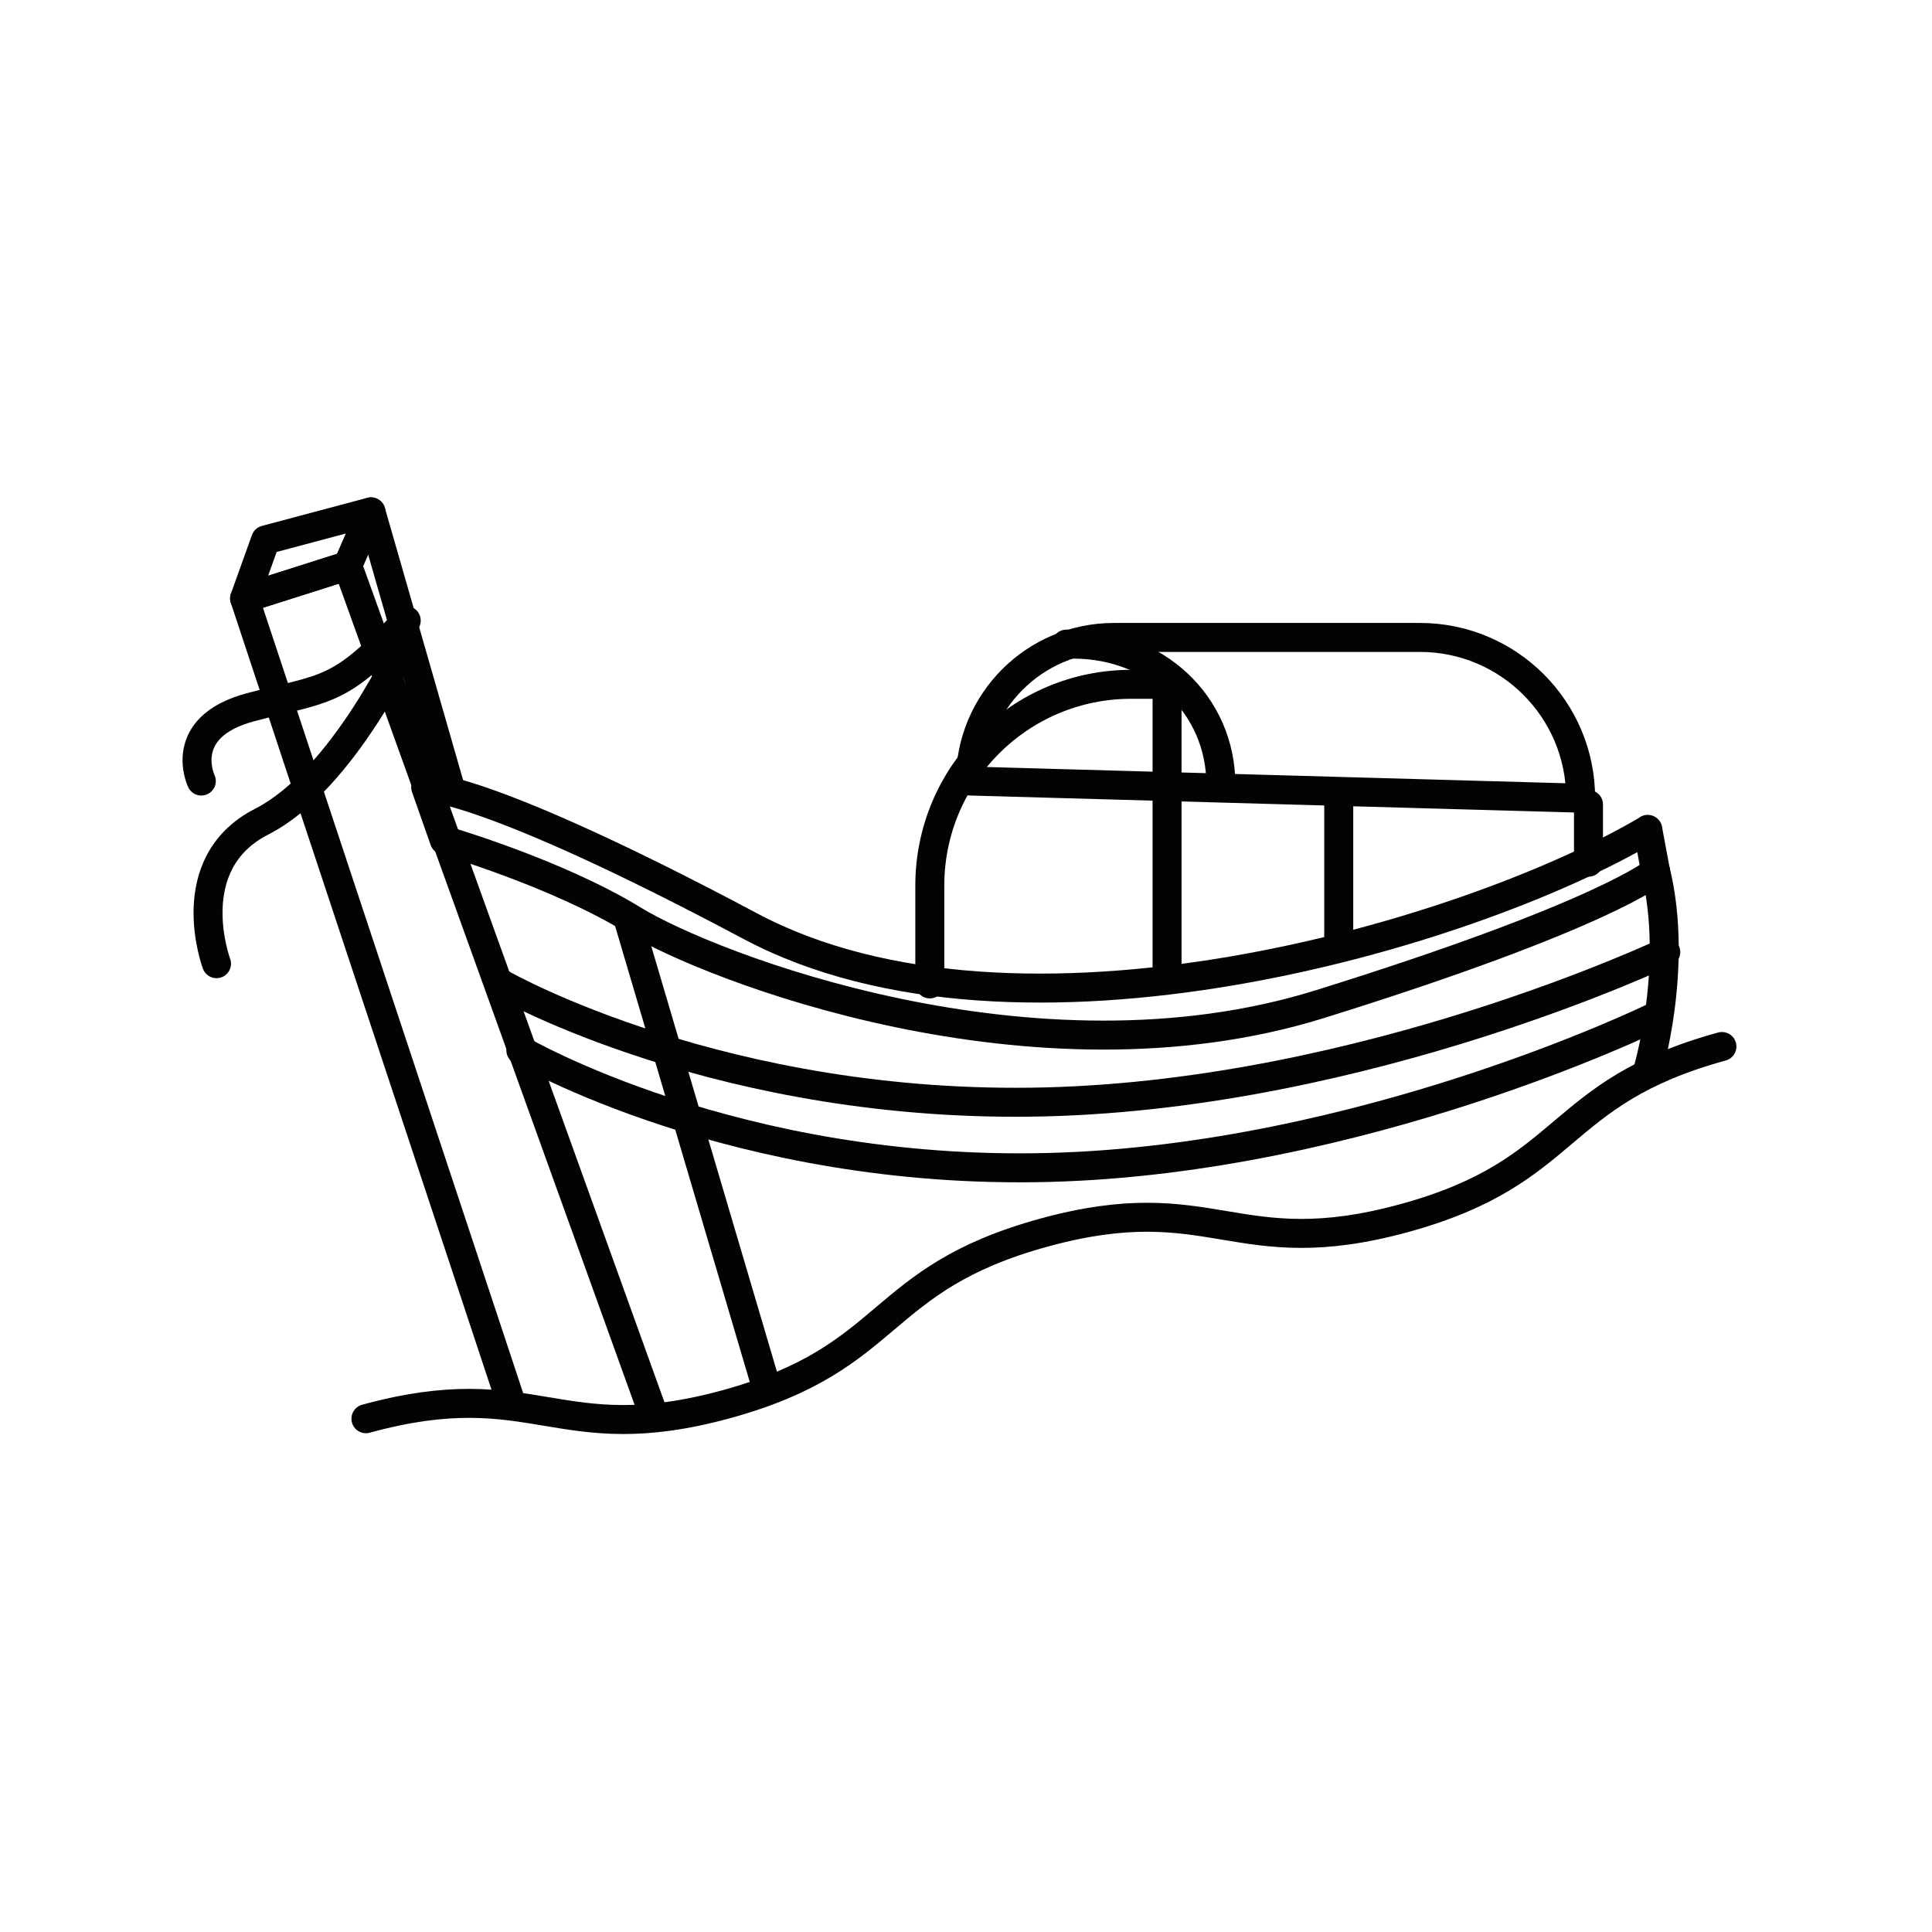 <?xml version="1.0" encoding="UTF-8"?>
<svg id="Capa_2" data-name="Capa 2" xmlns="http://www.w3.org/2000/svg" width="52.92mm" height="52.92mm" viewBox="0 0 150 150">
  <g id="HOME-HOTELES">
    <g id="khao-lak">
      <g>
        <path d="M0,0v150h150V0H0ZM112.62,57.31c.21-.22.43-.45.65-.67.12.48.22.97.32,1.46-.33-.28-.66-.54-.97-.79Z" style="fill: none;"/>
        <g>
          <polygon points="18.99 46.46 26.99 43.92 28.8 39.74 20.62 41.92 18.99 46.46" style="fill: none; stroke: #020303; stroke-linecap: round; stroke-linejoin: round; stroke-width: 2.25px;"/>
          <polyline points="39.53 108.45 18.99 46.46 26.99 43.92 50.8 110" style="fill: none; stroke: #020303; stroke-linecap: round; stroke-linejoin: round; stroke-width: 2.25px;"/>
          <path d="M127.94,64.4c-13.94,8.24-48.96,18.54-69.68,7.51s-25.21-10.79-25.21-10.79l1.45,4.12s8.73,2.54,14.66,6.18,31.15,13.45,53.32,6.54c22.18-6.91,26.06-10.3,26.06-10.3l-.61-3.27Z" style="fill: none; stroke: #020303; stroke-linecap: round; stroke-linejoin: round; stroke-width: 2.25px;"/>
          <path d="M127.88,83.3s2.48-8.12.67-15.63" style="fill: none; stroke: #020303; stroke-linecap: round; stroke-linejoin: round; stroke-width: 2.25px;"/>
          <path d="M90.61,75.91v-22.78h-2.79c-8.63,0-15.63,7-15.63,15.63v7.63" style="fill: none; stroke: #020303; stroke-linecap: round; stroke-linejoin: round; stroke-width: 2.25px;"/>
          <line x1="103.94" y1="61.61" x2="103.94" y2="73" style="fill: none; stroke: #020303; stroke-linecap: round; stroke-linejoin: round; stroke-width: 2.25px;"/>
          <line x1="123.33" y1="62.46" x2="123.33" y2="66.94" style="fill: none; stroke: #020303; stroke-linecap: round; stroke-linejoin: round; stroke-width: 2.25px;"/>
          <path d="M75.34,60.64h0c0-6.16,4.99-11.15,11.15-11.15h23.75c6.89,0,12.48,5.59,12.48,12.48h0s-47.38-1.33-47.38-1.33Z" style="fill: none; stroke: #020303; stroke-linecap: round; stroke-linejoin: round; stroke-width: 2.25px;"/>
          <path d="M82.79,50.01h.55c6.32,0,11.45,4.61,11.45,10.94v-.21" style="fill: none; stroke: #020303; stroke-linecap: round; stroke-linejoin: round; stroke-width: 2.25px;"/>
          <line x1="28.8" y1="39.74" x2="34.99" y2="61.28" style="fill: none; stroke: #020303; stroke-linecap: round; stroke-linejoin: round; stroke-width: 2.25px;"/>
          <line x1="48.8" y1="71.46" x2="59.43" y2="107.45" style="fill: none; stroke: #020303; stroke-linecap: round; stroke-linejoin: round; stroke-width: 2.25px;"/>
          <path d="M39.08,76.46s17.12,9.73,42.12,9.09c25.01-.64,48.13-11.63,48.13-11.63" style="fill: none; stroke: #020303; stroke-linecap: round; stroke-linejoin: round; stroke-width: 2.25px;"/>
          <path d="M40.44,81.55s16.67,9.73,41.02,9.09c24.35-.64,46.87-11.63,46.87-11.63" style="fill: none; stroke: #020303; stroke-linecap: round; stroke-linejoin: round; stroke-width: 2.25px;"/>
          <path d="M28.41,110.15c13.16-3.61,14.83,2.48,27.99-1.13,13.16-3.61,11.49-9.71,24.65-13.32,13.16-3.61,14.83,2.48,27.99-1.13s11.49-9.71,24.65-13.32" style="fill: none; stroke: #020303; stroke-linecap: round; stroke-linejoin: round; stroke-width: 2.25px;"/>
          <path d="M16.81,74.82s-2.91-7.76,3.51-11.03,11.27-14.06,11.27-14.06" style="fill: none; stroke: #020303; stroke-linecap: round; stroke-linejoin: round; stroke-width: 2.25px;"/>
          <path d="M15.63,60.64s-2-4.18,3.82-5.73,6.91-1,12.09-6.73" style="fill: none; stroke: #020303; stroke-linecap: round; stroke-linejoin: round; stroke-width: 2.25px;"/>
        </g>
      </g>
    </g>
  </g>
</svg>